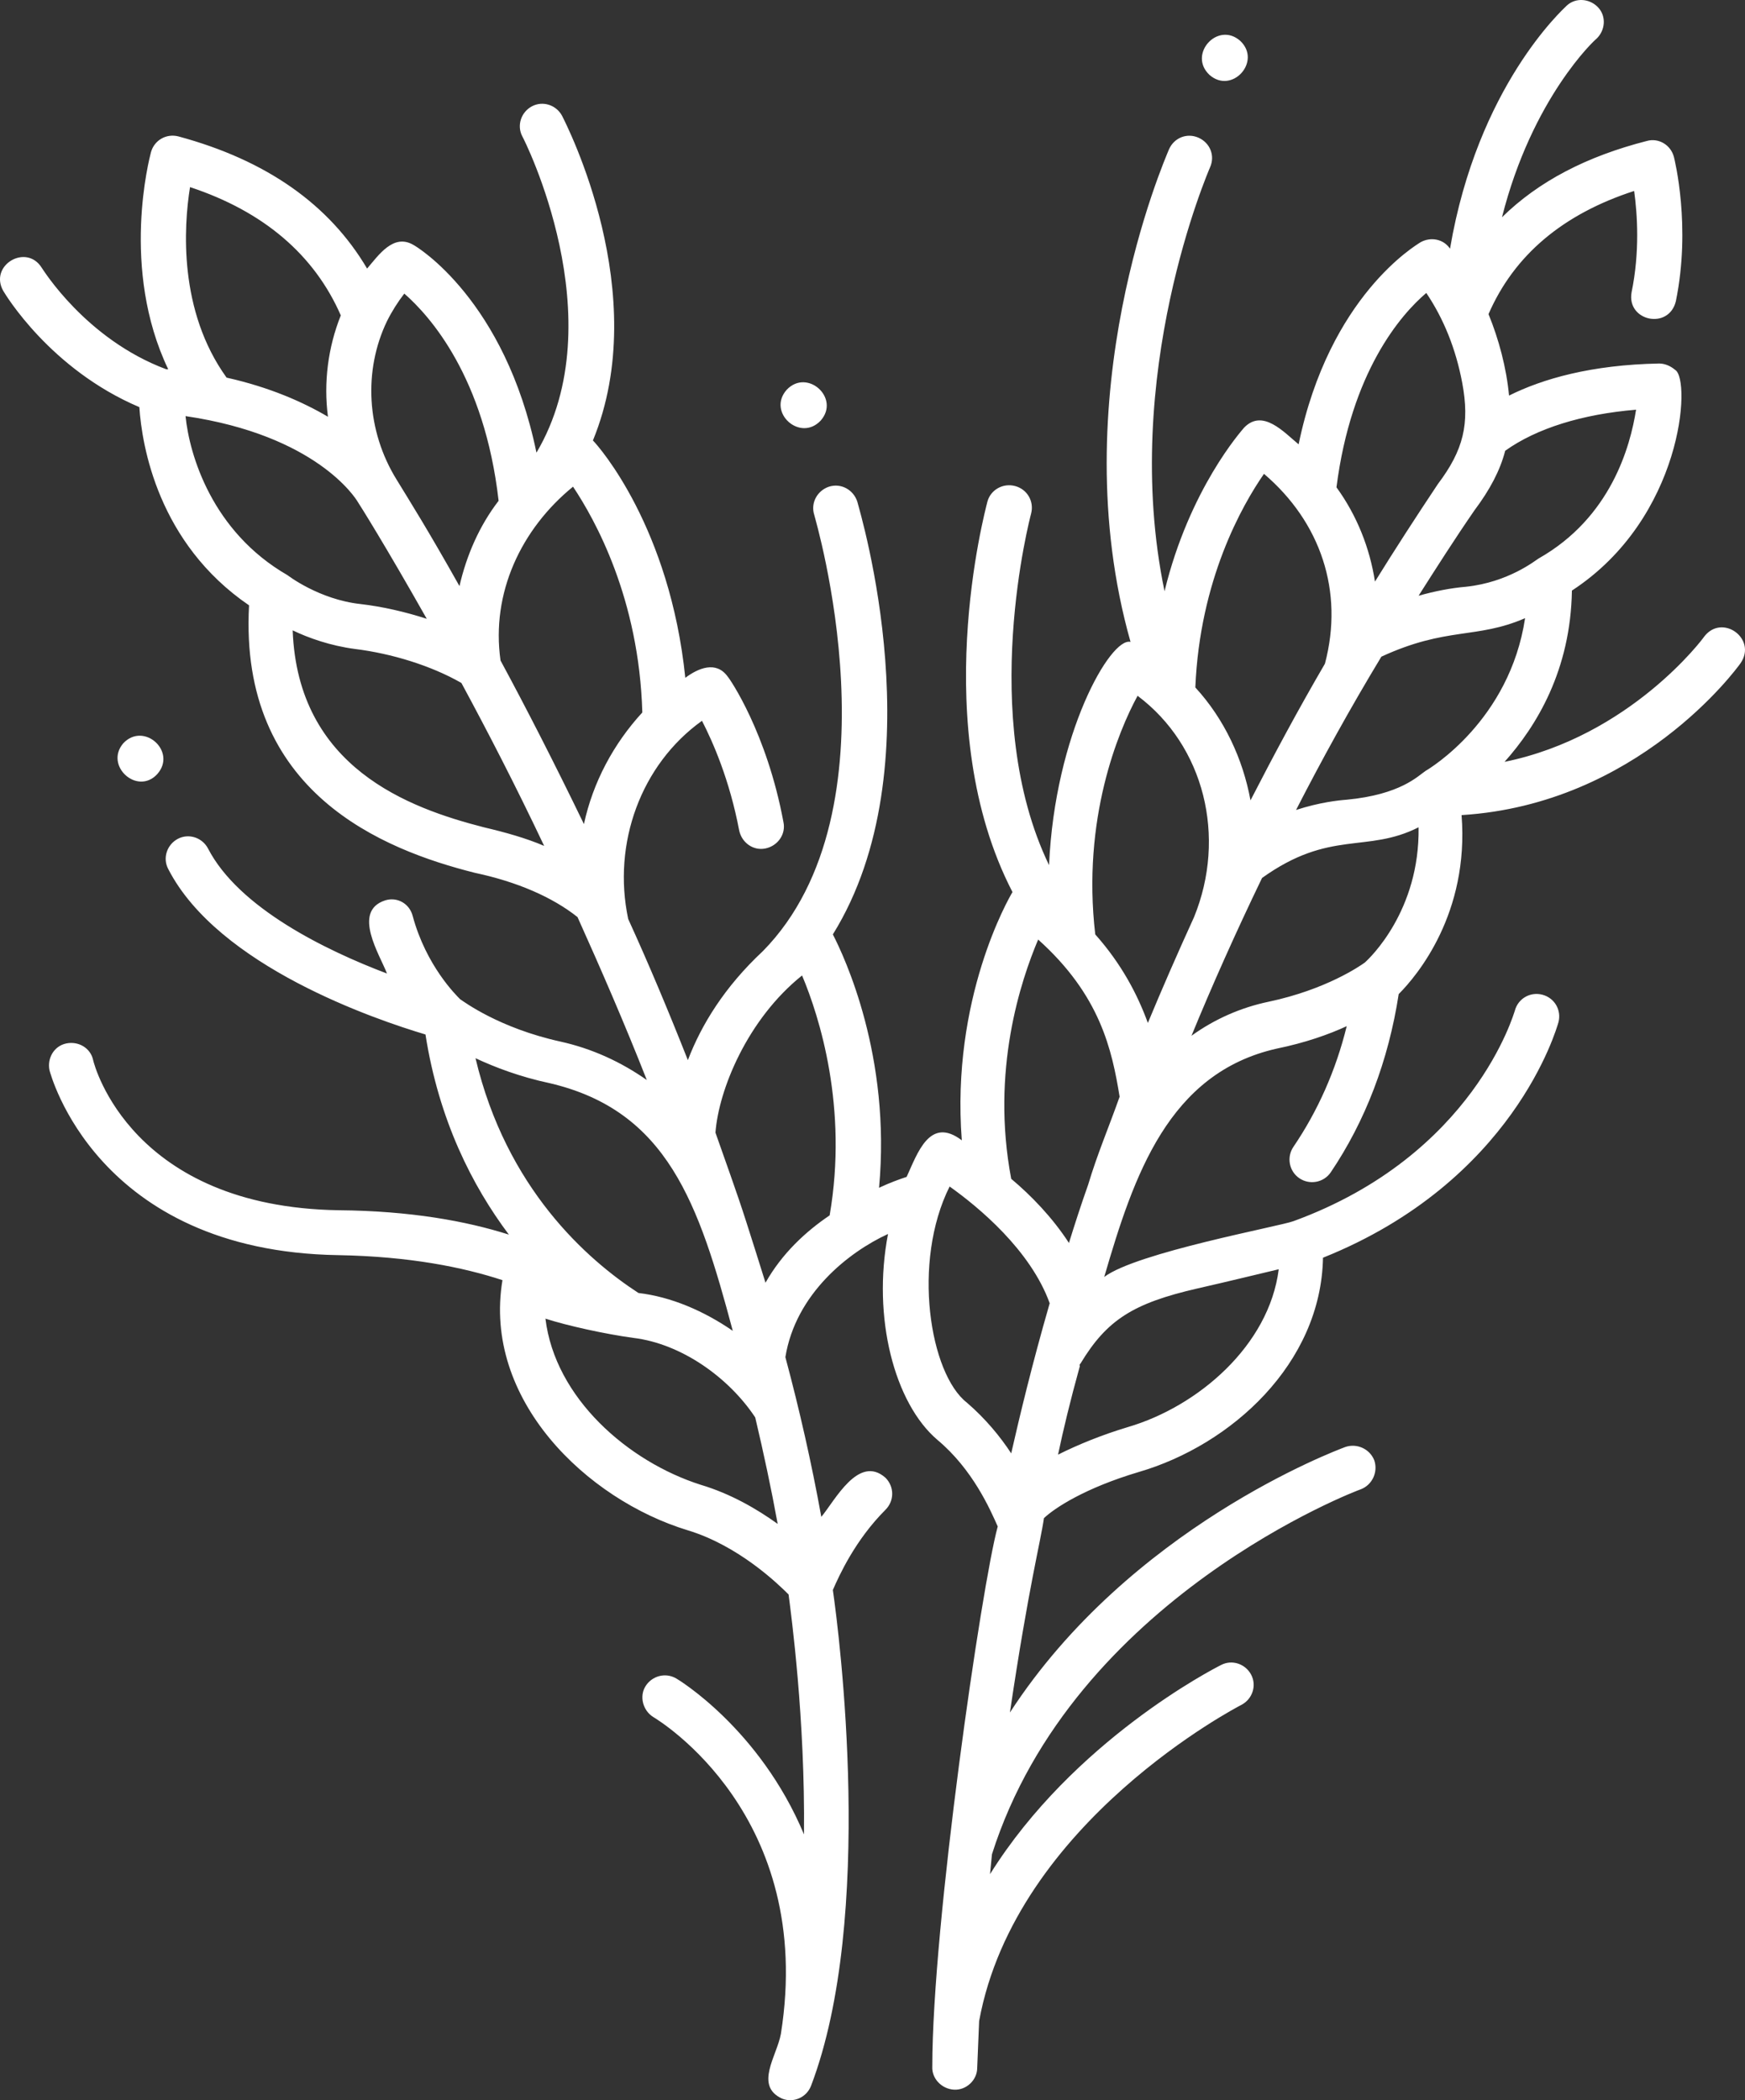 <?xml version="1.0" encoding="UTF-8"?><svg id="icons" xmlns="http://www.w3.org/2000/svg" viewBox="0 0 272 327.41"><rect x="0" y="0" width="272" height="327.41" fill="#333333" stroke="none"/><defs><style>.cls-1{fill:#fff;stroke-width:0px;}</style></defs><path class="cls-1" d="m271.32,103.37c2.6-3.8-2.9-7.8-5.7-4.1-.1.2-11.5,15.5-31.1,19.5,5-5.6,10.3-14.3,10.5-26.7,17.3-11.3,18.6-32.9,16.1-34.4-.7-.6-1.6-1-2.5-1-10.6.2-18.2,2.4-23.4,5-.4-4.3-1.6-8.8-3.2-12.7,4-9.2,11.6-15.6,22.7-19.2.5,3.6.9,9.5-.4,15.8-.8,4.5,5.8,5.9,6.9,1.4,2.4-11.7-.2-22.1-.3-22.5-.5-1.9-2.4-3-4.2-2.5-9.4,2.4-16.9,6.3-22.6,11.9,4.7-18.6,14.5-27.7,14.7-27.8,1.4-1.3,1.6-3.5.3-4.9-1.3-1.4-3.5-1.6-4.9-.3-.6.6-13.9,12.6-18.2,37.9-1-1.5-3-1.9-4.6-1-.6.4-14.2,8.3-19,31.5-2.3-1.9-5.6-5.6-8.5-2.6-.4.5-8.5,9.5-12.4,25.5-7-33.7,6.9-65.6,7.1-66.1.8-1.8,0-3.8-1.8-4.6-1.8-.8-3.8,0-4.6,1.8-.7,1.7-16.8,38.6-6,76.8-3.1-.8-11.8,14.3-12.7,34.8-11.2-23.2-2.9-54.4-2.8-54.8.5-1.9-.6-3.8-2.5-4.3s-3.8.6-4.3,2.4c-.4,1.6-9.4,35.2,3.9,60.9-.6,1-9.6,16.6-7.9,38.7-5-3.8-6.9,2-8.6,5.7-1.2.4-2.6.9-4.3,1.7,1.9-20.5-5.4-36-7.2-39.5,16.2-26.1,4.3-65.6,3.8-67.5-.6-1.8-2.5-2.9-4.4-2.3-1.8.6-2.9,2.5-2.3,4.4.1.5,13.7,45.9-8,68-6,5.6-9.6,11.5-11.7,17-3-7.6-6.1-15-9.3-22-2.5-11.8,2-24.1,11.5-30.9,1.7,3.3,4.3,9.2,5.8,17.1.4,1.9,2.2,3.2,4.1,2.8s3.2-2.2,2.8-4.1c-2.6-14-8.4-22.4-8.7-22.7-1.8-2.5-4.6-1.3-6.6.2-2.4-23.4-13.4-36-14.4-37,9.4-22.9-4.1-49.2-4.8-50.6-.9-1.7-3-2.4-4.7-1.5s-2.4,3-1.5,4.7c.2.3,14.5,28.5,2.2,49.3-4.9-23.8-18.6-32.1-19.2-32.4-3.1-1.8-5.4,1.6-7.2,3.7-5.9-10-15.7-16.9-29.4-20.6-1.9-.5-3.8.6-4.3,2.5-.2.8-4.8,18.1,2.7,33.8h-.3c-12.6-4.7-19.3-15.7-19.4-15.8-2.4-3.9-8.3-.4-6,3.6.3.5,7.3,12.2,21.2,18.1.4,6,2.9,21.2,17.1,30.9-1.6,29.2,20.9,38.1,35.2,41.7,6.6,1.4,12.1,3.8,16,6.9,3.6,8,7.3,16.5,10.8,25.4-4-2.8-8.5-4.9-13.5-6-9.5-2.1-15-6.2-15.6-6.6-.6-.6-5.3-5.2-7.4-13-.5-1.9-2.4-3-4.3-2.4-5.2,1.7-.8,8.5.3,11.4-9.5-3.6-23.1-10.2-27.9-19.5-.9-1.7-3-2.4-4.7-1.5s-2.4,3-1.5,4.7c7.8,15.2,32.4,23.5,40.1,25.8,2.1,13.4,7.3,23.6,13,31.2-6.6-2.1-15.3-3.7-26.5-3.8-32.3-.5-38.1-22.5-38.3-23.4-.4-1.9-2.3-3-4.2-2.6s-3,2.3-2.6,4.2c.1.3,7.2,28.2,45,28.8,11.2.2,19.5,1.9,25.6,3.9-3.1,18.6,13.1,34.2,28.9,39,7.9,2.4,14,8.3,15.7,10,.4,3.1,2.6,19.4,2.4,37.4-6.9-16.5-19.7-24.2-19.9-24.3-1.7-1-3.8-.4-4.8,1.2s-.4,3.8,1.2,4.8c1,.6,25.3,15.4,19.9,49.4-.6,3.4-4.2,8.1.2,10.1,1.8.7,3.8-.2,4.5-2,10-26.3,4.4-70.4,3.4-77.3,1-2.3,3.5-7.8,8.2-12.5,1.4-1.4,1.4-3.6,0-5-4.2-3.7-7.9,3.6-10,6.1-1.5-8.3-3.4-16.7-5.6-24.9,1.6-9.9,9.9-16.4,16-19.2-2.5,13,1,26.4,7.7,32.1,5.5,4.6,8.2,10.8,9.4,13.5-2.5,9.1-10.2,62-10.2,84.2-.1,1.9,1.5,3.5,3.4,3.6s3.6-1.5,3.6-3.4c.1-2.4.2-4.9.3-7.3,5.7-31.1,40.5-49.1,40.9-49.3,1.7-.9,2.4-3,1.5-4.7s-3-2.4-4.7-1.5c-1.2.6-23,11.8-36,32.6.1-1.1.2-2.1.3-3.1,12.7-40,57.1-56.8,57.5-56.9,1.8-.7,2.7-2.7,2.1-4.5-.7-1.8-2.7-2.7-4.5-2.1-1.6.6-33.6,12.6-52.3,41.4,2.9-19.6,4.8-26.7,5.3-30.3,1.7-1.6,6.4-4.7,14.8-7.2,14.4-4.2,28.4-16.9,28.7-33.4,29.7-11.9,36.4-35.7,36.7-36.7.5-1.9-.6-3.8-2.5-4.3s-3.8.6-4.3,2.5c-.1.2-6.3,22.5-34.5,32.8-2.1.8-24.5,4.9-29.5,8.7,4.6-15.8,10-31.8,26.9-35.6,4.4-.9,8.1-2.2,10.9-3.5-1.7,6.9-4.5,13.2-8.3,18.8-1.1,1.6-.7,3.8.9,4.9,1.6,1.1,3.8.7,4.9-.9,5.4-8,9-17.4,10.6-27.8,2.9-2.9,11-12.6,9.8-27.9,27.4-1.7,42.8-22.7,43.5-23.7Zm-182-27.5c3.4,5.1,10.3,17.4,10.8,35.2-4.5,4.9-7.7,10.9-9.1,17.4-4.6-9.5-9-18.1-13-25.5-1.5-10.5,3.2-20.5,11.3-27.1Zm-29-25.8c.8-1.6,1.7-3,2.7-4.3,4,3.5,12.5,13,14.7,32.3-3,3.9-5,8.5-6.1,13.3-5-8.9-7.6-13-9.8-16.6-4.7-7.6-5.2-17-1.5-24.7Zm-30.7-20.9c11.5,3.8,19.4,10.6,23.5,20-2,5-2.7,10.5-2,15.8-3.9-2.3-9.1-4.6-15.8-6.1-7.5-10.4-6.7-23.5-5.7-29.7Zm-.7,35.7c20.4,3,26.5,12.8,26.8,13.3.4.6,4.3,6.8,10.8,18.3-3.4-1.1-6.9-1.9-10.3-2.3-6.5-.7-11.4-4.5-11.4-4.5-11.8-6.8-15.3-18.8-15.9-24.8Zm46.5,64.1c-11.7-3-29-9.3-29.8-30.7,2.5,1.2,5.9,2.4,9.7,2.9,5.7.7,11.9,2.6,16.6,5.3,4,7.4,8.4,15.9,12.9,25.4-2.8-1.2-6-2.1-9.4-2.9Zm10.3,39.9c18.3,4.3,23.2,18.7,28.5,38.6-4.5-3.1-9.6-5.3-14.7-5.9-8-5.2-20.6-16.3-25.4-36.6,3,1.4,6.9,2.9,11.6,3.9Zm-.7,36.7c3.4,1.1,9.3,2.4,13.7,3,7.5.9,14.9,6.2,19,12.4,1.3,5.5,2.5,11.1,3.5,16.6-3.2-2.3-7.3-4.7-12-6.1-11.3-3.6-22.7-13.5-24.2-25.9Zm34.3-5.6c-1-3.2-2-6.4-3-9.5-1.5-4.7-3.2-9.3-4.8-13.9.5-6.7,5-17.7,13.5-24.5,2.7,6.4,7.2,20.6,4.3,37.4-3.7,2.5-7.4,5.9-10,10.5Zm102.9-79.8c-1.2.8-3.9,3.7-12.3,4.5-1.3.1-4.2.4-7.9,1.6,4-7.8,8.4-15.8,13.3-23.9,10.2-4.7,14.8-2.7,22.4-6-2.4,15.9-14.8,23.4-15.5,23.8Zm17.6-33.1c-.5.3-4.7,3.7-11.3,4.4-2.4.2-4.9.7-7.4,1.4,2.8-4.4,5.6-8.8,8.7-13.3,2.4-3.2,4-6.2,4.8-9.3,4.9-3.5,12-5.7,20.4-6.4-.9,5.7-3.9,16.8-15.2,23.2Zm-17.5-41.4c2.7,4,4.6,8.7,5.6,14,1.2,6.4.2,10.5-3.8,15.8-3.4,5.1-6.7,10.2-9.8,15.2-.8-5.2-2.8-10.3-6-14.7,2.3-18,10-26.9,14-30.3Zm-25.3,28.2c8.8,7.5,12.5,18.3,9.5,29.6-4.2,7.2-8,14.3-11.6,21.3-1.2-6.5-4.1-12.7-8.6-17.6.7-16.8,7.3-28.4,10.7-33.3Zm-19.7,34.6c10.4,7.8,13.9,22,8.8,34.5-2.6,5.7-5,11.2-7.2,16.5-1.6-4.4-4.1-9.2-8.2-13.8-2.1-18,3.6-31.7,6.6-37.2Zm-15.5,38c9.7,8.7,11.5,17.2,12.7,24.5-1.7,4.8-3.5,9-4.9,13.7-1.1,3.1-2.1,6.2-3,9.1-2.6-4-5.9-7.4-9-10-3.2-16.9,1.5-30.9,4.2-37.3Zm-11.1,72.2c-5.8-4.5-8.6-21.9-2.7-33.7,4.5,3.2,12.6,9.9,15.6,18.2-2.8,9.7-4.7,17.7-6,23.4-1.7-2.6-4-5.4-6.9-7.9Zm17.7-6.1c4.1-6.8,8.2-9.4,18.2-11.7,5.3-1.2,9.7-2.3,12.7-3-1.5,11.9-12.6,21.4-23.5,24.6-4,1.2-7.7,2.7-10.9,4.3.8-3.8,1.9-8.4,3.4-13.8-.1-.2,0-.3.1-.4Zm44.3-62.5c-.7.5-6,4.2-15,6.1-4.3.9-8.4,2.7-12,5.3,3.2-7.8,6.9-16.1,11-24.6,10.6-7.6,16.3-3.8,24.4-7.9.2,13-7.6,20.4-8.4,21.1Z"/><path class="cls-1" d="m24.52,120.67c3.1-3.5-2.1-8.2-5.3-4.8-3,3.5,2.2,8.2,5.3,4.8Z"/><path class="cls-1" d="m122.62,60.77c-3.1,3.5,2.1,8.2,5.3,4.8,3.1-3.5-2.1-8.2-5.3-4.8Z"/><path class="cls-1" d="m188.52,11.67c3.5,3.1,8.2-2.1,4.8-5.3-3.5-3.1-8.2,2.1-4.8,5.3Z"/></svg>